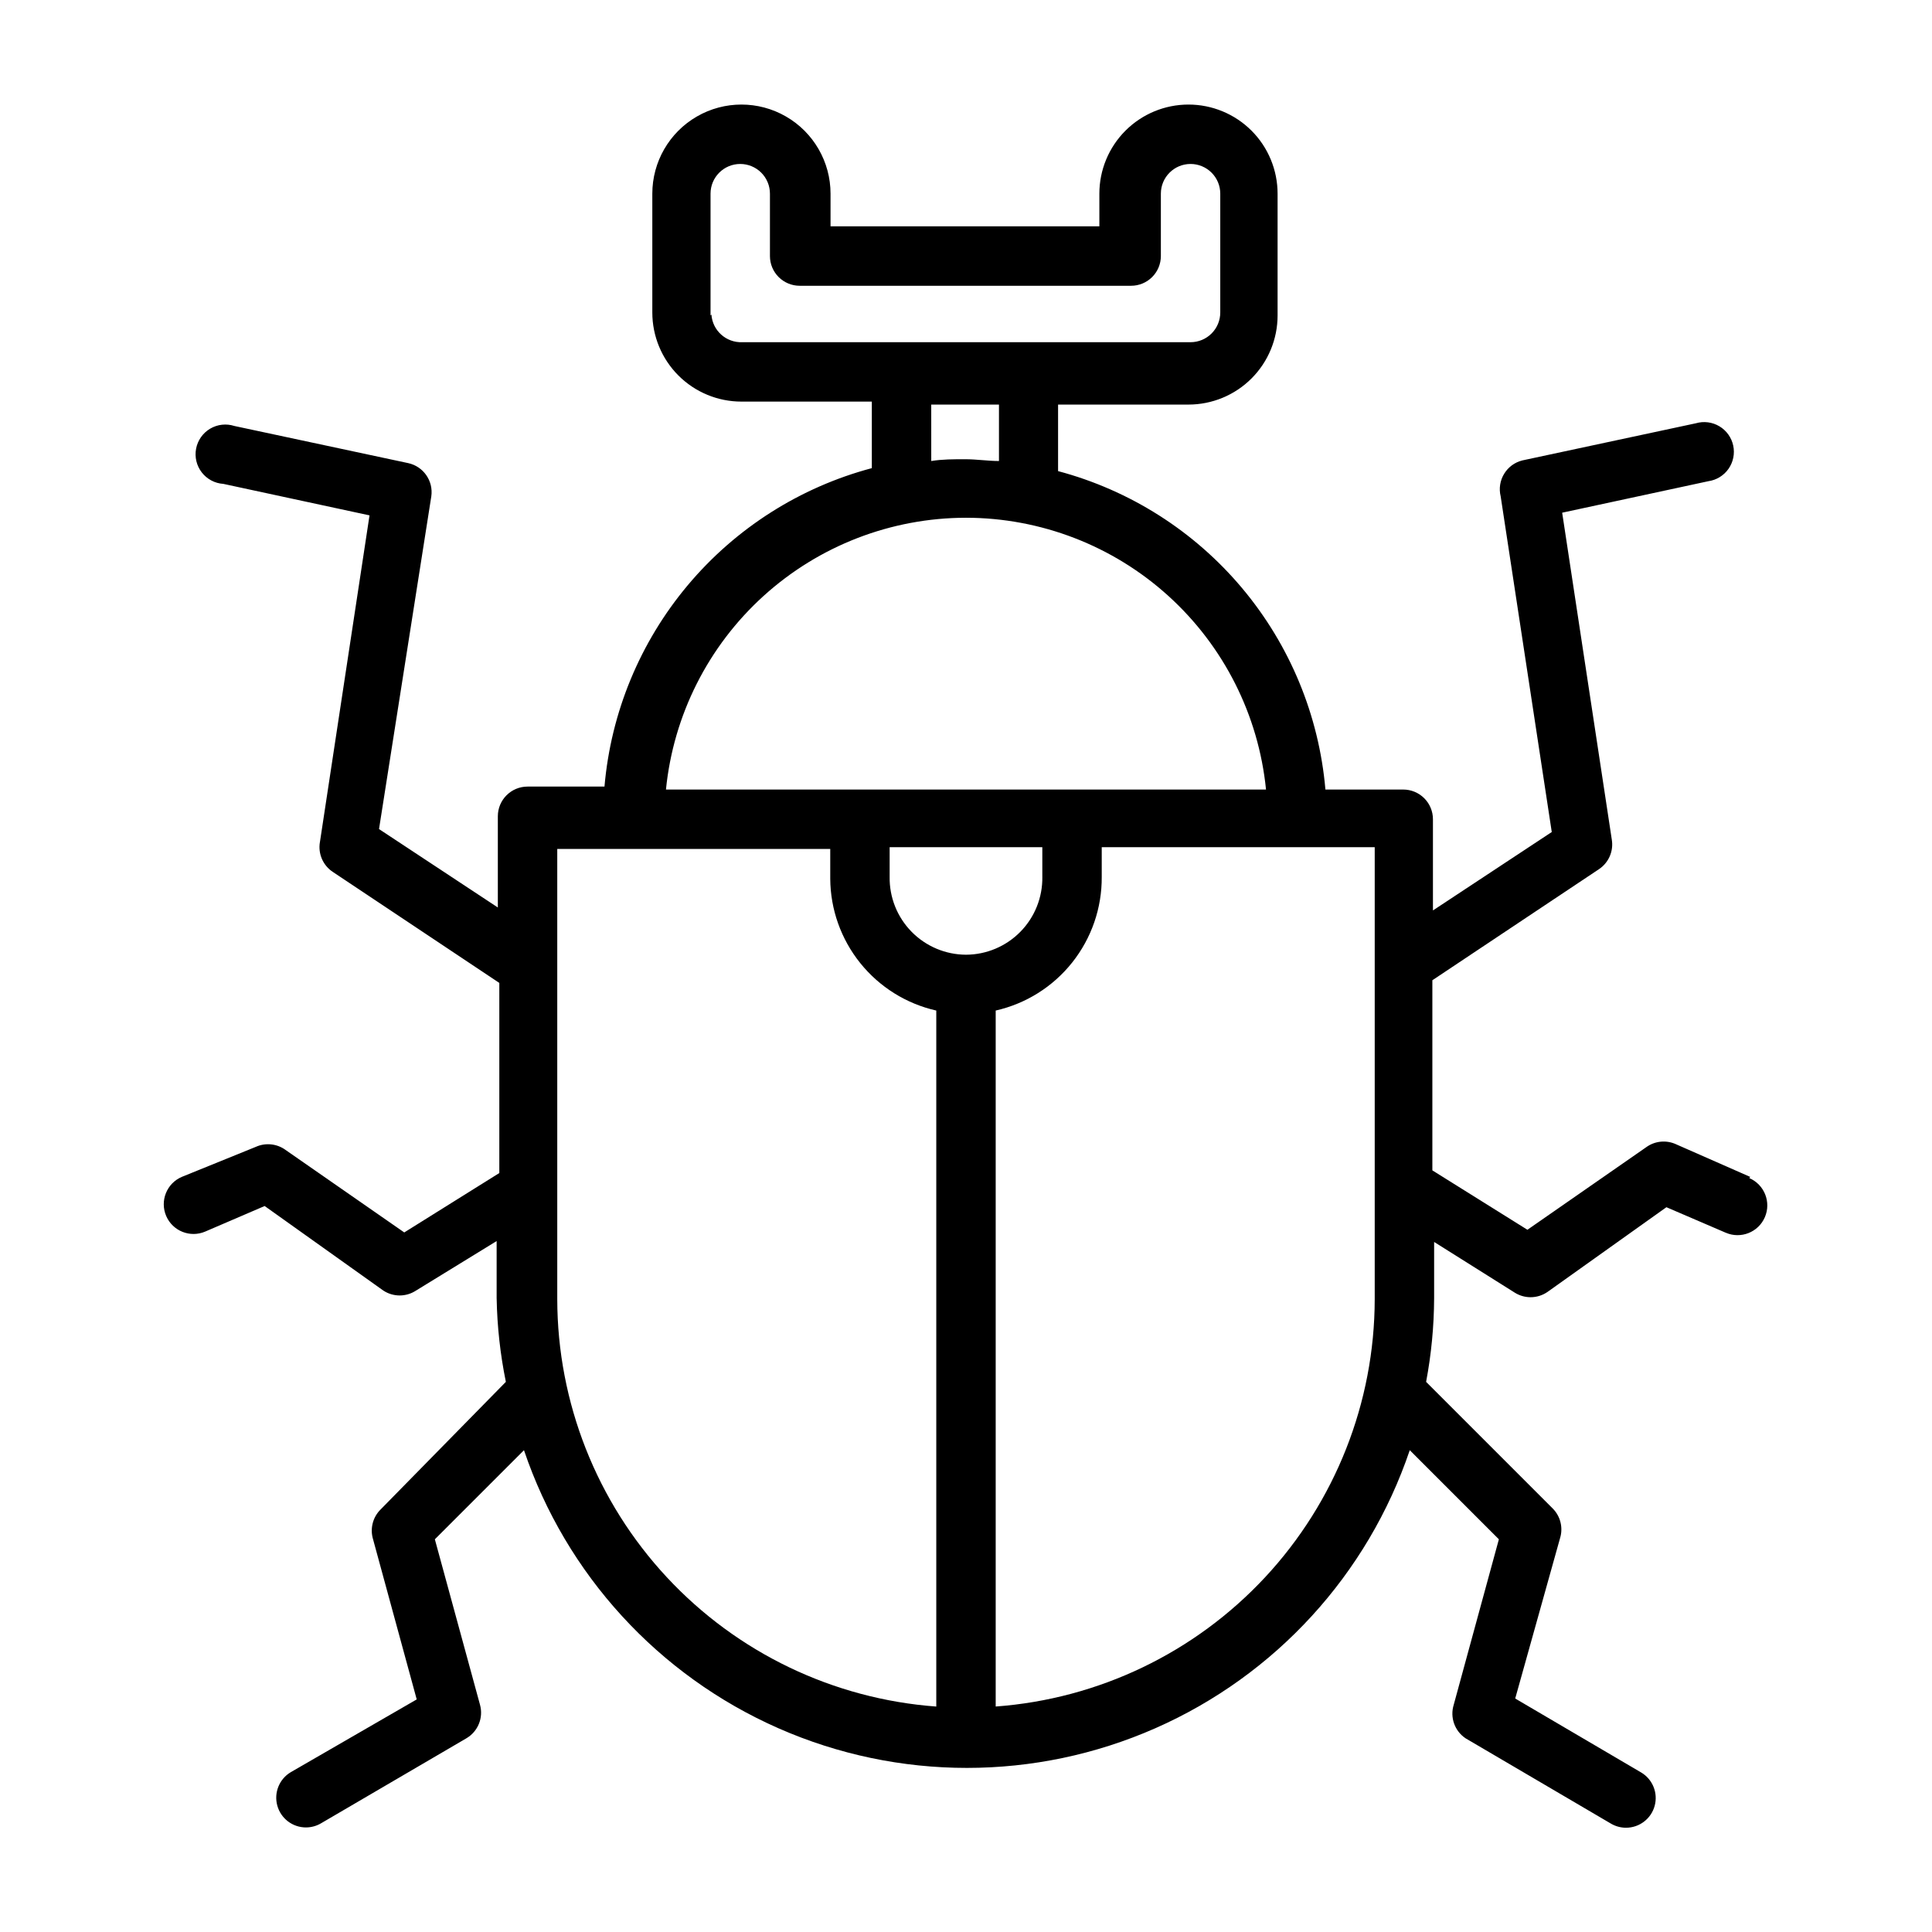 <?xml version="1.0" encoding="UTF-8"?>
<!-- Uploaded to: ICON Repo, www.svgrepo.com, Generator: ICON Repo Mixer Tools -->
<svg fill="#000000" width="800px" height="800px" version="1.1" viewBox="144 144 512 512" xmlns="http://www.w3.org/2000/svg">
 <path d="m607.82 455.89-19.68-8.66c-2.574-1.172-5.582-0.871-7.871 0.789l-31.488 21.883-25.191-15.742v-50.383l44.16-29.441c2.586-1.727 3.91-4.809 3.387-7.871l-13.145-86.594 38.73-8.344h-0.004c2.168-0.305 4.109-1.496 5.363-3.289 1.25-1.793 1.699-4.027 1.238-6.164-0.461-2.137-1.789-3.988-3.668-5.106-1.879-1.121-4.141-1.406-6.238-0.793l-45.973 9.84c-4.215 1.047-6.785 5.309-5.746 9.527l13.539 88.953-31.488 20.781v-24.168c0-2.086-0.828-4.09-2.305-5.566-1.477-1.477-3.481-2.305-5.566-2.305h-20.625c-1.699-19.645-9.414-38.285-22.09-53.387-12.68-15.102-29.707-25.926-48.758-31v-17.633h34.559c6.262 0 12.27-2.488 16.699-6.918 4.43-4.43 6.914-10.438 6.914-16.699v-32.277c0-6.262-2.484-12.27-6.914-16.699-4.43-4.426-10.438-6.914-16.699-6.914-6.266 0-12.27 2.488-16.699 6.914-4.43 4.43-6.918 10.438-6.918 16.699v8.66h-71.242v-8.66c0-8.434-4.5-16.23-11.809-20.449-7.305-4.219-16.309-4.219-23.613 0-7.309 4.219-11.809 12.016-11.809 20.449v31.488c0 6.266 2.488 12.273 6.914 16.699 4.43 4.43 10.438 6.918 16.699 6.918h34.559v17.633c-19.051 5.074-36.078 15.902-48.754 31-12.68 15.102-20.395 33.746-22.094 53.391h-20.387c-4.348 0-7.875 3.523-7.875 7.871v24.168l-31.488-20.781 13.855-88.168c0.59-4.098-2.094-7.949-6.141-8.816l-46.051-9.84c-2.148-0.691-4.488-0.426-6.43 0.727-1.938 1.152-3.289 3.082-3.711 5.301-0.422 2.215 0.129 4.508 1.512 6.289 1.383 1.785 3.465 2.887 5.719 3.031l38.73 8.344-13.145 86.594h-0.004c-0.523 3.062 0.805 6.144 3.387 7.871l44.16 29.441v50.383l-25.191 15.742-31.488-21.883h0.004c-2.293-1.656-5.301-1.957-7.875-0.789l-19.602 7.953c-4 1.715-5.848 6.352-4.133 10.352 1.719 4 6.352 5.848 10.352 4.133l15.742-6.769 31.488 22.434h0.004c2.609 1.695 5.973 1.695 8.578 0l21.41-13.145v15.191h0.004c0.137 7.434 0.953 14.836 2.441 22.121l-33.223 33.848c-2.062 2.059-2.816 5.086-1.969 7.875l11.57 42.43-33.375 19.285c-3.047 1.809-4.512 5.434-3.574 8.852 0.938 3.418 4.043 5.789 7.59 5.793 1.414-0.004 2.801-0.383 4.016-1.105l38.492-22.512c3.086-1.801 4.574-5.453 3.621-8.895l-11.965-43.848 23.617-23.617c11.141 32.938 35.609 59.676 67.43 73.691 31.82 14.012 68.062 14.012 99.883 0 31.82-14.016 56.289-40.754 67.43-73.691l23.617 23.617-11.965 43.848c-1.043 3.332 0.242 6.957 3.148 8.895l38.496 22.594h-0.004c1.219 0.719 2.606 1.102 4.016 1.102 3.547-0.004 6.652-2.371 7.59-5.793 0.938-3.418-0.527-7.043-3.574-8.852l-33.379-19.602 11.887-42.508c0.852-2.785 0.094-5.812-1.965-7.871l-33.535-33.535c1.383-7.32 2.094-14.75 2.125-22.199v-14.879l21.41 13.461c1.23 0.762 2.648 1.172 4.094 1.184 1.633 0.012 3.227-0.484 4.566-1.418l31.488-22.434 15.742 6.769v-0.004c4 1.719 8.637-0.133 10.352-4.133 1.719-3.996-0.133-8.633-4.133-10.352zm-275.52-228.29v-32.277c0-4.348 3.523-7.871 7.871-7.871 2.086 0 4.09 0.832 5.566 2.305 1.477 1.477 2.305 3.481 2.305 5.566v16.531c0 2.09 0.828 4.09 2.305 5.566 1.477 1.477 3.481 2.309 5.566 2.309h87.852c2.09 0 4.09-0.832 5.566-2.309 1.477-1.477 2.309-3.477 2.309-5.566v-16.531c0-4.348 3.523-7.871 7.871-7.871 2.086 0 4.09 0.832 5.566 2.305 1.477 1.477 2.305 3.481 2.305 5.566v31.488c0 2.09-0.828 4.09-2.305 5.566-1.477 1.477-3.481 2.309-5.566 2.309h-118.79c-4.262 0.18-7.894-3.066-8.188-7.324zm58.488 23.617h17.949v14.957c-2.914 0-5.902-0.473-8.973-0.473s-6.062 0-8.973 0.473zm9.211 29.992c19.82 0.02 38.93 7.398 53.621 20.707 14.691 13.309 23.914 31.598 25.887 51.32h-159.02c1.969-19.723 11.195-38.012 25.883-51.32 14.691-13.309 33.801-20.688 53.625-20.707zm0 115.8c-5.43-0.02-10.625-2.215-14.426-6.09s-5.891-9.109-5.809-14.535v-7.871h40.461v7.871h0.004c0.082 5.426-2.008 10.66-5.809 14.535s-8.996 6.07-14.422 6.09zm-108.32 91.316v-119.34h72.344v7.871c0.047 8.145 2.852 16.031 7.957 22.375 5.102 6.348 12.203 10.781 20.145 12.574v184.45c-27.266-2.008-52.77-14.242-71.398-34.258-18.625-20.016-29-46.328-29.047-73.668zm116.19 107.93v-184.45c8.023-1.812 15.184-6.312 20.293-12.758 5.113-6.441 7.867-14.441 7.809-22.664v-7.871h72.344v119.81c-0.043 27.34-10.422 53.652-29.047 73.668-18.629 20.016-44.133 32.25-71.398 34.258z"/>
</svg>